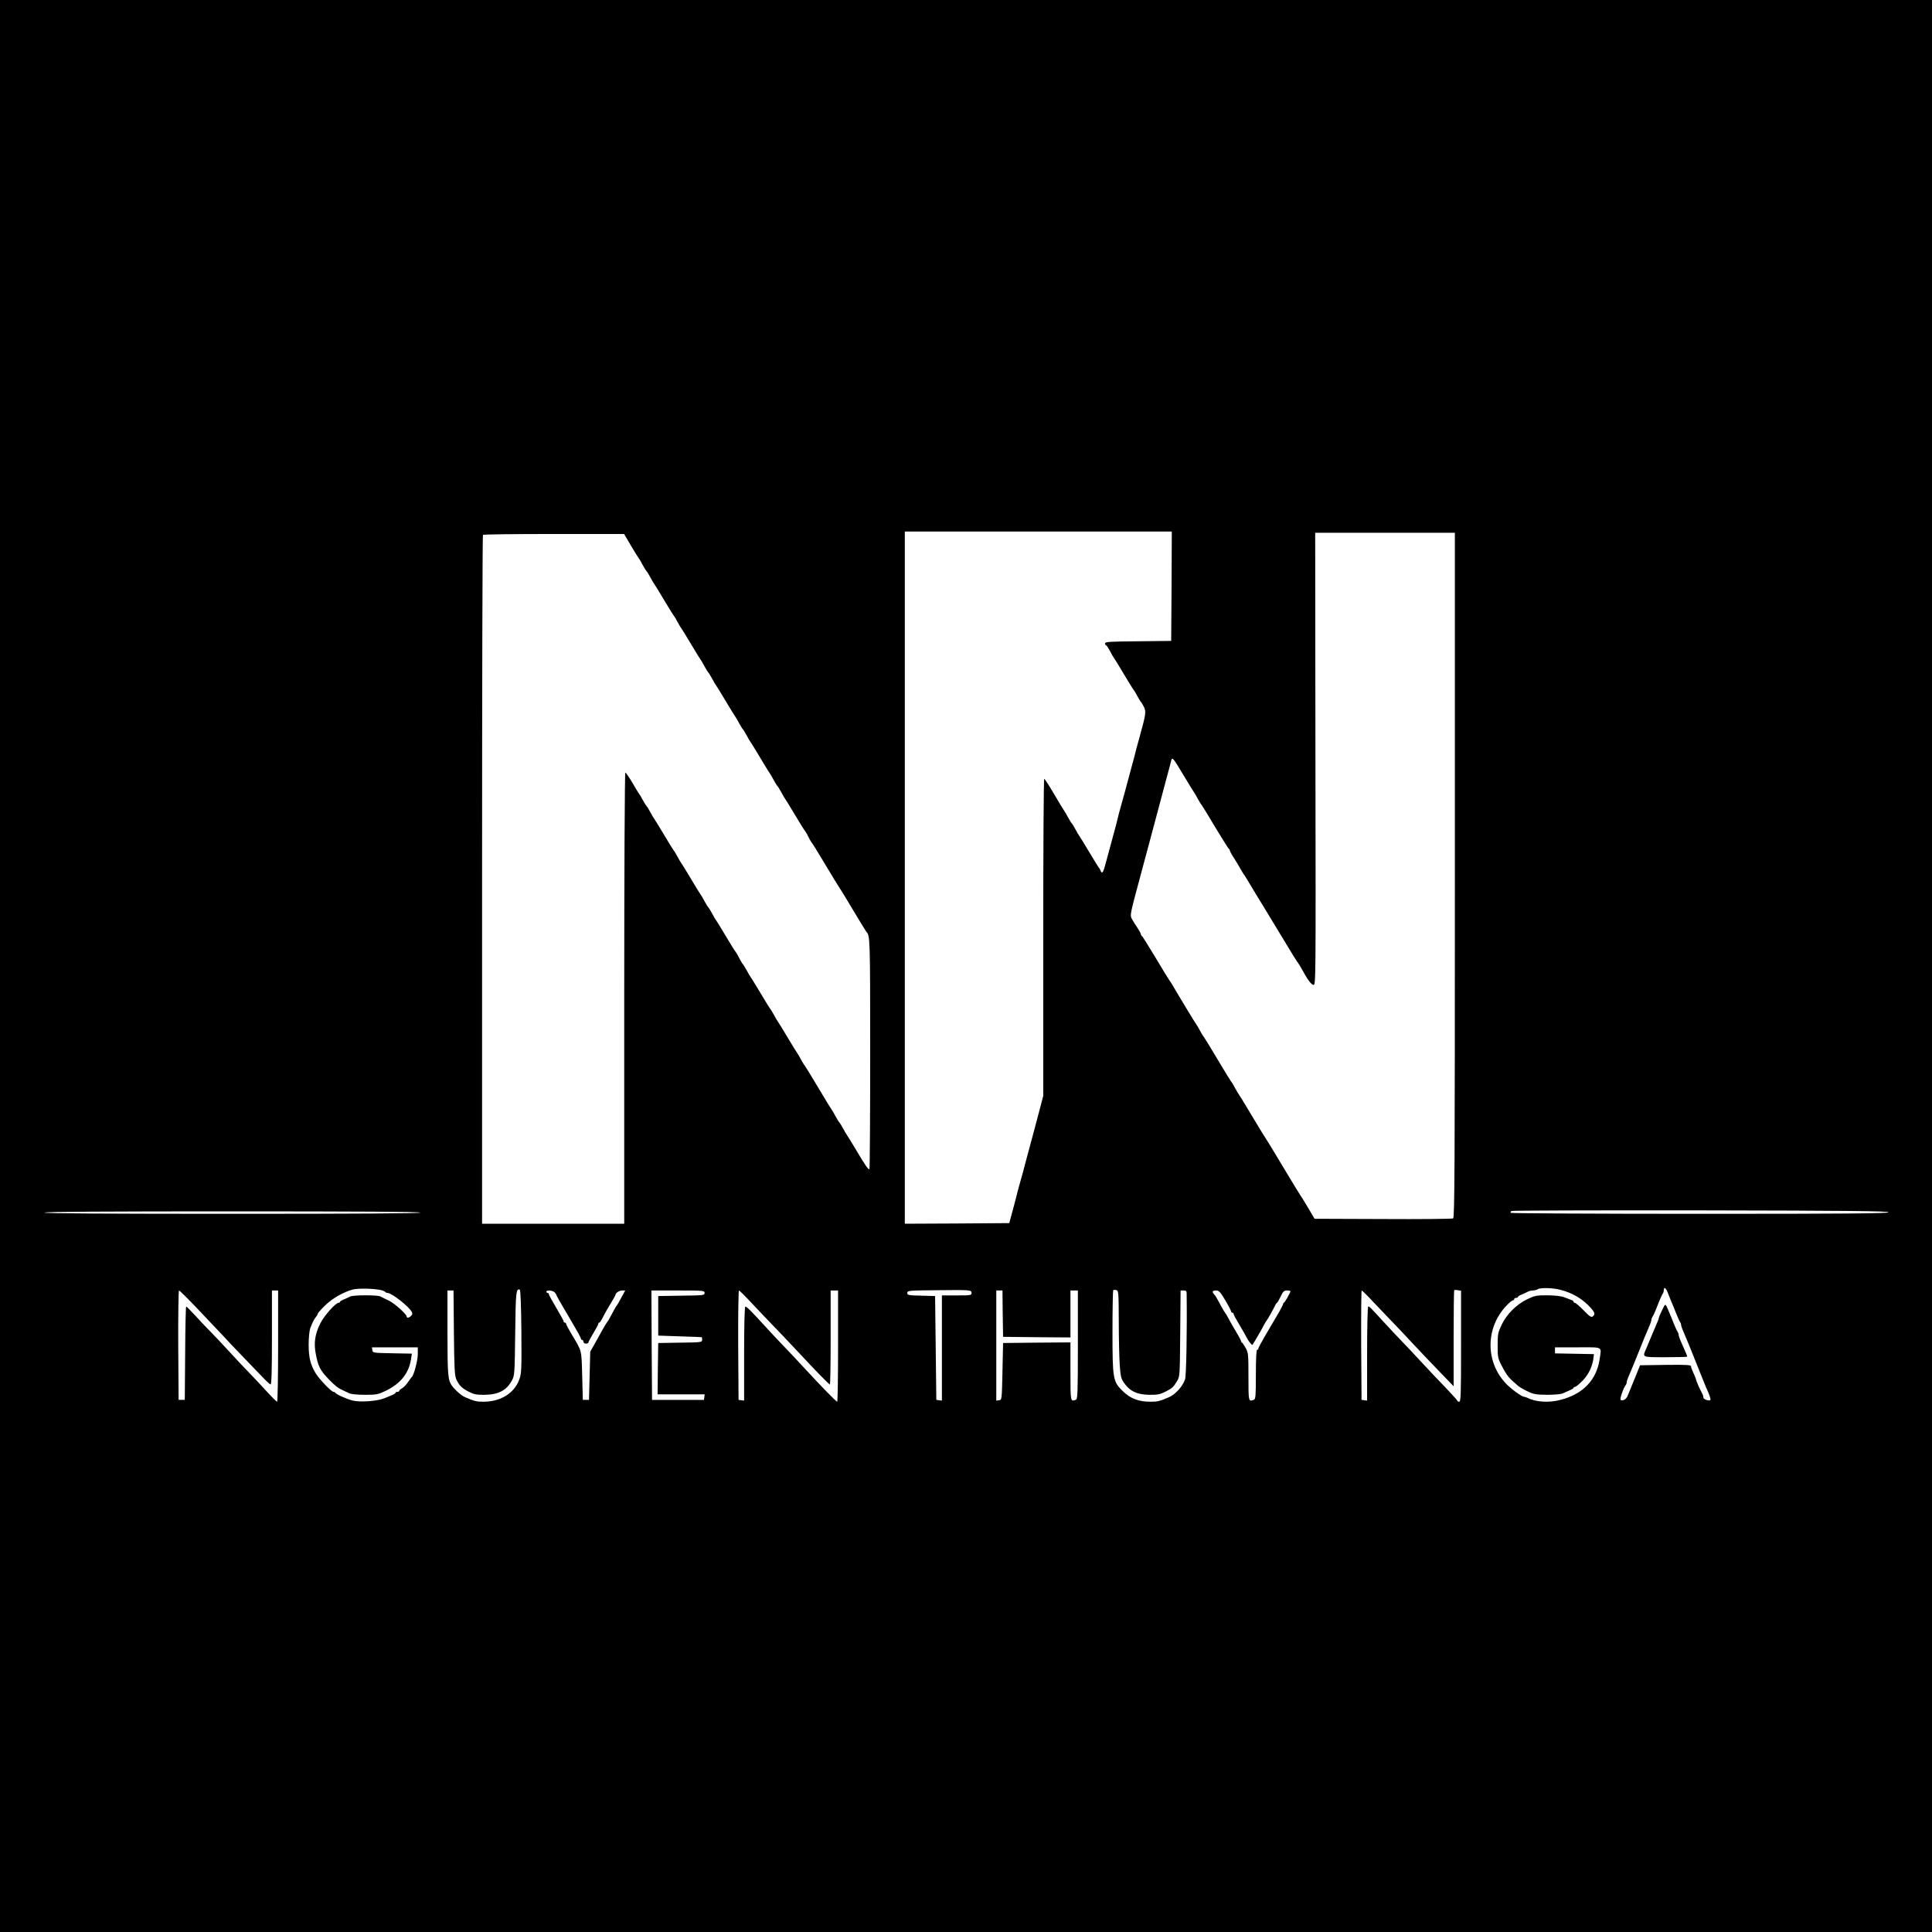<?xml version="1.0" standalone="no"?>
<!DOCTYPE svg PUBLIC "-//W3C//DTD SVG 20010904//EN"
 "http://www.w3.org/TR/2001/REC-SVG-20010904/DTD/svg10.dtd">
<svg version="1.0" xmlns="http://www.w3.org/2000/svg"
 width="1563pt" height="1563pt" viewBox="0 0 1563 1563"
 preserveAspectRatio="xMidYMid meet">
<g transform="translate(0,1563) scale(0.1,-0.1)"
fill="#000000" stroke="none">
<path d="M0 7815 l0 -7815 7815 0 7815 0 0 7815 0 7815 -7815 0 -7815 0 0
-7815z m9478 3073 l-3 -443 -267 -3 c-229 -2 -268 -4 -268 -17 0 -8 3 -15 8
-15 4 0 18 -21 32 -47 13 -27 27 -50 30 -53 3 -3 39 -61 80 -130 41 -69 77
-127 80 -130 3 -3 11 -15 18 -27 6 -13 18 -33 25 -45 6 -13 15 -25 18 -28 3
-3 14 -20 23 -38 19 -38 17 -58 -34 -242 -18 -63 -36 -131 -40 -150 -5 -19
-22 -84 -39 -145 -16 -60 -37 -136 -45 -167 -9 -32 -23 -84 -32 -115 -9 -32
-20 -74 -24 -93 -4 -19 -15 -61 -24 -92 -33 -121 -48 -176 -69 -255 -21 -83
-32 -99 -44 -65 -4 9 -9 19 -13 22 -3 3 -39 61 -80 130 -41 69 -77 127 -80
130 -3 3 -16 25 -29 50 -14 25 -27 47 -31 50 -4 3 -17 25 -31 50 -13 25 -26
47 -29 50 -3 3 -39 62 -80 132 -41 70 -78 127 -82 128 -5 0 -8 -577 -8 -1282
l0 -1283 -34 -130 c-19 -71 -44 -165 -55 -207 -12 -43 -30 -113 -42 -155 -23
-90 -42 -159 -65 -240 -9 -32 -20 -74 -24 -93 -5 -19 -19 -73 -32 -120 l-23
-85 -422 -3 -423 -2 0 2800 0 2800 1080 0 1080 0 -2 -442z m2292 -2338 c0
-2373 -2 -2770 -14 -2777 -8 -4 -264 -7 -568 -5 l-553 2 -55 93 c-29 50 -57
94 -60 97 -3 3 -66 106 -140 230 -74 124 -137 227 -140 230 -3 3 -53 84 -110
180 -57 96 -107 177 -110 180 -3 3 -11 15 -17 28 -7 12 -19 32 -25 45 -7 12
-15 24 -18 27 -3 3 -53 84 -110 180 -57 96 -107 177 -110 180 -4 3 -17 25 -31
50 -13 25 -26 47 -29 50 -5 4 -143 232 -197 325 -10 17 -20 32 -23 35 -3 3
-53 84 -110 180 -58 96 -108 177 -112 178 -5 2 -8 8 -8 14 0 6 -14 30 -30 55
-17 24 -36 56 -44 71 -15 30 -15 30 73 357 28 105 46 171 92 343 58 217 81
303 122 457 14 50 27 103 31 118 9 37 14 31 106 -123 41 -69 77 -127 80 -130
3 -3 16 -25 29 -50 14 -25 27 -47 31 -50 3 -3 53 -84 110 -180 58 -96 108
-176 112 -178 5 -2 8 -8 8 -14 0 -5 15 -33 34 -61 18 -29 42 -68 52 -87 11
-19 21 -37 24 -40 4 -3 42 -65 85 -138 44 -72 91 -150 105 -172 14 -22 74
-122 135 -223 60 -100 112 -184 116 -187 3 -3 16 -23 28 -45 48 -89 78 -130
97 -133 19 -3 19 21 16 1828 l-2 1830 565 0 565 0 0 -2770z m-6664 2663 c32
-54 61 -100 64 -103 3 -3 16 -25 29 -50 14 -25 27 -47 31 -50 4 -3 17 -25 31
-50 13 -25 26 -47 29 -50 3 -3 39 -61 80 -130 41 -69 77 -127 80 -130 3 -3 11
-15 18 -27 6 -13 18 -33 25 -45 6 -13 14 -25 17 -28 3 -3 39 -61 80 -130 41
-69 77 -127 80 -130 3 -3 16 -25 29 -50 14 -25 27 -47 31 -50 4 -3 17 -25 31
-50 13 -25 26 -47 29 -50 3 -3 39 -61 80 -130 41 -69 77 -127 80 -130 3 -3 16
-25 29 -50 14 -25 27 -47 31 -50 4 -3 17 -25 31 -50 13 -25 26 -47 29 -50 3
-3 39 -61 80 -130 41 -69 77 -127 80 -130 3 -3 16 -25 29 -50 14 -25 27 -47
31 -50 4 -3 17 -25 31 -50 13 -25 26 -47 29 -50 3 -3 39 -61 80 -130 41 -69
77 -127 81 -130 3 -3 17 -25 29 -50 12 -25 26 -47 29 -50 4 -3 54 -84 111
-180 57 -96 107 -177 110 -180 3 -3 53 -84 110 -180 57 -96 107 -177 110 -180
29 -28 30 -57 30 -985 0 -514 -3 -935 -6 -935 -12 0 -32 29 -104 150 -41 69
-77 127 -80 130 -3 3 -16 25 -29 50 -14 25 -27 47 -31 50 -4 3 -17 25 -31 50
-13 25 -26 47 -29 50 -3 3 -53 84 -110 180 -57 96 -107 177 -110 180 -4 3 -17
25 -31 50 -13 25 -26 47 -29 50 -3 3 -39 61 -80 130 -41 69 -77 127 -80 130
-3 3 -16 25 -29 50 -14 25 -27 47 -31 50 -3 3 -39 61 -80 130 -41 69 -77 127
-80 130 -3 3 -16 25 -29 50 -14 25 -28 47 -31 50 -4 3 -18 25 -30 50 -12 25
-26 47 -29 50 -4 3 -40 61 -81 130 -41 69 -77 127 -80 130 -3 3 -16 25 -29 50
-14 25 -27 47 -31 50 -4 3 -17 25 -31 50 -13 25 -26 47 -29 50 -3 3 -39 61
-80 130 -41 69 -77 127 -80 130 -3 3 -16 25 -29 50 -14 25 -27 47 -31 50 -3 3
-39 61 -80 130 -41 69 -77 127 -80 130 -3 3 -16 25 -29 50 -14 25 -27 47 -31
50 -4 3 -17 25 -31 50 -13 25 -27 47 -30 50 -3 3 -27 42 -53 88 -27 45 -53 82
-57 82 -5 0 -9 -817 -9 -1825 l0 -1825 -575 0 -575 0 0 2783 c0 1531 3 2787 7
2790 3 4 262 7 574 7 l568 0 57 -97z m10172 -5390 c3 -10 -307 -13 -1527 -13
-842 0 -1531 4 -1531 8 0 5 3 12 7 15 3 4 690 6 1526 5 1206 -2 1521 -6 1525
-15z m-11878 -3 c0 -7 -513 -10 -1520 -10 -1007 0 -1520 3 -1520 10 0 7 513
10 1520 10 1007 0 1520 -3 1520 -10z m-327 -625 c20 -4 40 -11 43 -16 3 -5 12
-9 20 -9 32 0 172 -109 195 -153 7 -12 6 -22 -5 -32 -16 -17 -36 -20 -36 -6 0
19 -99 108 -146 130 -27 13 -57 27 -67 33 -24 12 -221 12 -244 -1 -10 -5 -33
-16 -50 -23 -18 -7 -33 -16 -33 -20 0 -5 -6 -8 -12 -8 -24 -1 -116 -105 -146
-165 -44 -87 -55 -159 -37 -250 19 -101 36 -133 110 -209 49 -49 71 -67 108
-83 15 -7 39 -18 53 -25 15 -7 68 -12 127 -12 94 0 107 3 169 33 119 58 186
142 203 255 l7 45 -158 3 c-156 3 -159 3 -162 26 l-3 22 185 0 186 0 0 -55 c0
-50 -32 -173 -49 -185 -3 -3 -17 -22 -31 -42 -14 -21 -35 -43 -47 -49 -13 -7
-23 -16 -23 -21 0 -4 -7 -8 -15 -8 -8 0 -15 -3 -15 -8 0 -4 -15 -13 -32 -20
-18 -8 -42 -17 -53 -22 -62 -26 -200 -36 -264 -20 -50 13 -134 51 -139 63 -2
4 -9 7 -15 7 -16 1 -108 96 -140 145 -44 69 -60 131 -60 237 0 53 6 112 12
130 20 53 35 82 49 96 6 7 12 18 12 23 0 5 26 35 59 67 59 58 150 110 226 130
41 10 151 9 218 -3z m9552 0 c89 -23 162 -64 221 -122 57 -57 63 -73 40 -93
-12 -9 -26 -1 -74 49 -33 34 -65 61 -71 61 -6 0 -11 4 -11 9 0 5 -8 11 -17 14
-10 4 -36 13 -58 22 -26 10 -75 15 -137 16 -89 0 -103 -3 -163 -32 -87 -42
-165 -120 -207 -207 -29 -62 -32 -75 -32 -167 0 -93 2 -105 32 -162 17 -34 41
-74 54 -89 22 -26 32 -35 81 -77 12 -10 47 -30 77 -44 47 -23 69 -26 157 -27
56 0 112 5 125 11 13 6 38 17 56 25 17 7 32 16 32 20 0 5 6 8 13 8 6 0 35 24
63 53 49 52 79 118 86 187 l3 25 -157 3 -158 3 0 24 0 25 185 0 c210 0 191 10
176 -97 -25 -167 -134 -281 -316 -328 -93 -25 -200 -18 -267 16 -10 5 -23 9
-29 9 -17 0 -101 61 -143 104 -171 177 -170 455 3 635 22 23 44 41 50 41 6 0
11 5 11 10 0 6 7 10 15 10 8 0 15 3 15 8 0 4 15 13 33 20 17 7 40 18 49 23 10
5 28 9 40 9 13 0 30 5 38 10 22 14 121 12 185 -5z m865 -17 c7 -18 18 -46 25
-63 7 -16 26 -61 41 -100 15 -38 31 -74 35 -79 5 -6 9 -16 9 -23 0 -7 8 -32
19 -56 22 -51 57 -136 81 -197 10 -25 28 -70 40 -100 12 -30 30 -75 40 -100
10 -25 28 -69 41 -97 12 -29 20 -56 16 -59 -11 -11 -57 6 -57 21 0 9 -4 23
-10 33 -18 32 -50 106 -50 114 0 5 -9 28 -20 50 -11 23 -20 48 -20 55 0 11
-40 13 -206 11 l-206 -3 -34 -85 c-19 -47 -38 -94 -43 -105 -5 -11 -14 -34
-21 -52 -12 -32 -40 -50 -59 -38 -9 5 23 99 41 119 4 6 8 16 8 23 0 7 8 32 19
56 22 51 57 136 81 197 24 61 59 146 81 197 11 24 19 49 19 56 0 7 4 17 8 23
5 5 24 47 42 94 18 47 37 89 42 95 4 5 8 17 8 27 0 29 16 21 30 -14z m-9272
-321 c2 -316 1 -339 -18 -390 -41 -109 -151 -177 -288 -177 -58 0 -73 4 -150
37 -30 13 -80 57 -107 94 -31 43 -35 89 -35 427 l0 342 24 0 25 0 3 -342 c3
-290 6 -348 20 -378 23 -49 46 -72 102 -100 42 -21 63 -25 130 -24 111 2 176
37 219 119 20 38 21 58 25 380 4 336 7 361 37 352 6 -2 11 -127 13 -340z
m3642 312 c0 -18 -9 -19 -120 -19 l-120 0 0 -426 0 -425 -22 3 -23 3 -5 420
-5 420 -112 3 c-104 2 -113 4 -113 22 0 19 10 20 238 22 272 3 282 3 282 -23z
m1191 -233 c0 -138 4 -297 8 -354 7 -91 11 -107 37 -143 46 -65 103 -91 200
-93 67 -1 88 3 130 24 59 30 66 37 96 86 23 38 23 44 26 387 l3 347 25 0 c18
0 24 -5 24 -22 4 -317 -3 -669 -13 -698 -20 -57 -77 -120 -129 -143 -77 -33
-92 -37 -150 -37 -97 0 -163 25 -226 87 -78 76 -82 98 -82 479 0 182 3 333 6
336 3 3 14 4 25 1 18 -5 19 -16 20 -257z m2769 -197 c0 -392 -2 -449 -15 -449
-8 0 -15 3 -15 8 0 4 -44 52 -97 108 -54 56 -141 147 -193 204 -52 57 -124
133 -160 170 -36 37 -103 109 -150 160 -112 122 -110 120 -121 120 -5 0 -9
-153 -9 -381 l0 -380 -22 3 -23 3 -3 443 c-1 243 1 442 4 442 4 0 46 -41 93
-92 47 -50 115 -121 151 -158 36 -37 112 -117 170 -180 58 -62 156 -165 218
-229 l112 -116 0 386 c0 212 2 388 5 391 3 3 17 3 30 0 l25 -4 0 -449z
m-10223 304 c78 -82 172 -181 210 -222 37 -41 102 -109 143 -151 41 -42 109
-114 152 -158 42 -45 81 -82 87 -82 8 0 11 113 11 380 l0 380 25 0 25 0 0
-450 c0 -247 -4 -450 -8 -450 -5 0 -42 37 -83 82 -41 45 -103 111 -139 148
-36 37 -108 113 -160 170 -52 57 -124 133 -160 170 -36 36 -93 96 -126 133
-34 37 -64 67 -68 67 -3 0 -7 -170 -8 -377 l-3 -378 -25 0 -25 0 -3 443 c-1
243 2 442 6 442 5 0 72 -66 149 -147z m2889 133 c8 -8 14 -17 14 -20 0 -3 23
-45 51 -93 29 -49 74 -125 100 -171 27 -45 49 -87 49 -92 0 -6 5 -10 10 -10 6
0 10 -7 10 -15 0 -8 9 -15 20 -15 11 0 20 4 20 9 0 5 18 39 40 75 22 36 40 70
40 76 0 5 4 10 8 10 5 0 16 17 26 37 10 20 37 70 62 110 24 40 44 75 44 79 0
14 31 34 53 34 l25 0 -31 -57 c-17 -32 -33 -60 -36 -63 -5 -4 -18 -27 -65
-115 -6 -11 -14 -22 -17 -25 -3 -3 -20 -31 -37 -62 -18 -32 -47 -84 -64 -115
l-33 -58 -5 -195 -5 -195 -25 0 -25 0 -5 195 c-6 215 -1 195 -86 337 -24 40
-44 77 -44 83 0 5 -4 10 -10 10 -5 0 -10 4 -10 10 0 5 -27 55 -60 110 -33 55
-60 105 -60 110 0 6 -4 10 -10 10 -5 0 -10 5 -10 10 0 15 49 12 66 -4z m1214
-6 c0 -19 -8 -20 -187 -22 l-188 -3 0 -160 0 -160 175 -6 c96 -3 176 -6 178
-7 1 -1 2 -11 2 -22 0 -19 -8 -20 -177 -22 l-178 -3 -3 -207 -2 -208 190 0
191 0 -3 -22 -3 -23 -210 0 -210 0 -3 443 -2 442 215 0 c208 0 215 -1 215 -20z
m381 -82 c52 -55 132 -140 179 -188 47 -48 132 -138 190 -200 148 -159 256
-270 264 -270 3 0 6 171 6 380 l0 380 30 0 30 0 0 -450 c0 -247 -3 -450 -7
-450 -8 0 -136 131 -273 280 -52 57 -124 133 -160 170 -36 37 -103 109 -150
160 -114 125 -149 160 -160 160 -6 0 -10 -142 -10 -381 l0 -380 -22 3 -23 3
-3 443 c-1 243 2 442 6 442 5 0 51 -46 103 -102z m2031 -85 l3 -188 273 -3
272 -2 0 190 0 190 30 0 30 0 0 -439 c0 -391 -2 -440 -16 -445 -44 -17 -44
-19 -44 229 l0 235 -272 -2 -273 -3 -5 -230 c-5 -229 -5 -230 -27 -233 l-23
-3 0 445 0 446 25 0 25 0 2 -187z m1801 107 c26 -44 47 -85 47 -90 0 -6 5 -10
10 -10 6 0 10 -5 10 -10 0 -6 20 -43 44 -83 24 -39 51 -88 61 -107 17 -34 44
-66 48 -59 17 25 79 132 92 159 10 19 21 37 24 40 6 5 48 80 66 117 5 13 13
23 16 23 3 0 16 23 29 50 20 43 28 50 52 50 15 0 28 -3 28 -6 0 -11 -45 -89
-52 -92 -5 -2 -8 -8 -8 -13 0 -5 -22 -47 -50 -94 -27 -47 -72 -123 -100 -170
-27 -47 -50 -90 -50 -95 0 -6 -4 -10 -10 -10 -6 0 -10 -73 -10 -199 0 -172 -2
-200 -16 -205 -44 -17 -44 -16 -44 185 0 179 -1 194 -22 233 -13 22 -26 43
-30 44 -5 2 -8 8 -8 13 0 5 -20 42 -44 82 -24 39 -51 88 -61 107 -10 19 -21
37 -24 40 -3 3 -17 25 -30 50 -43 80 -46 84 -58 98 -20 21 -15 32 15 32 23 0
34 -11 75 -80z"/>
<path d="M13446 5030 c-14 -30 -26 -57 -26 -62 0 -5 -8 -27 -19 -51 -10 -23
-28 -67 -41 -97 -12 -30 -31 -74 -41 -98 -33 -75 -40 -72 156 -72 96 0 175 2
175 5 0 4 -9 27 -49 117 -12 26 -21 54 -21 61 0 7 -4 17 -8 23 -5 5 -24 47
-42 94 -19 47 -40 96 -46 109 -12 23 -13 23 -38 -29z"/>
</g>
</svg>
